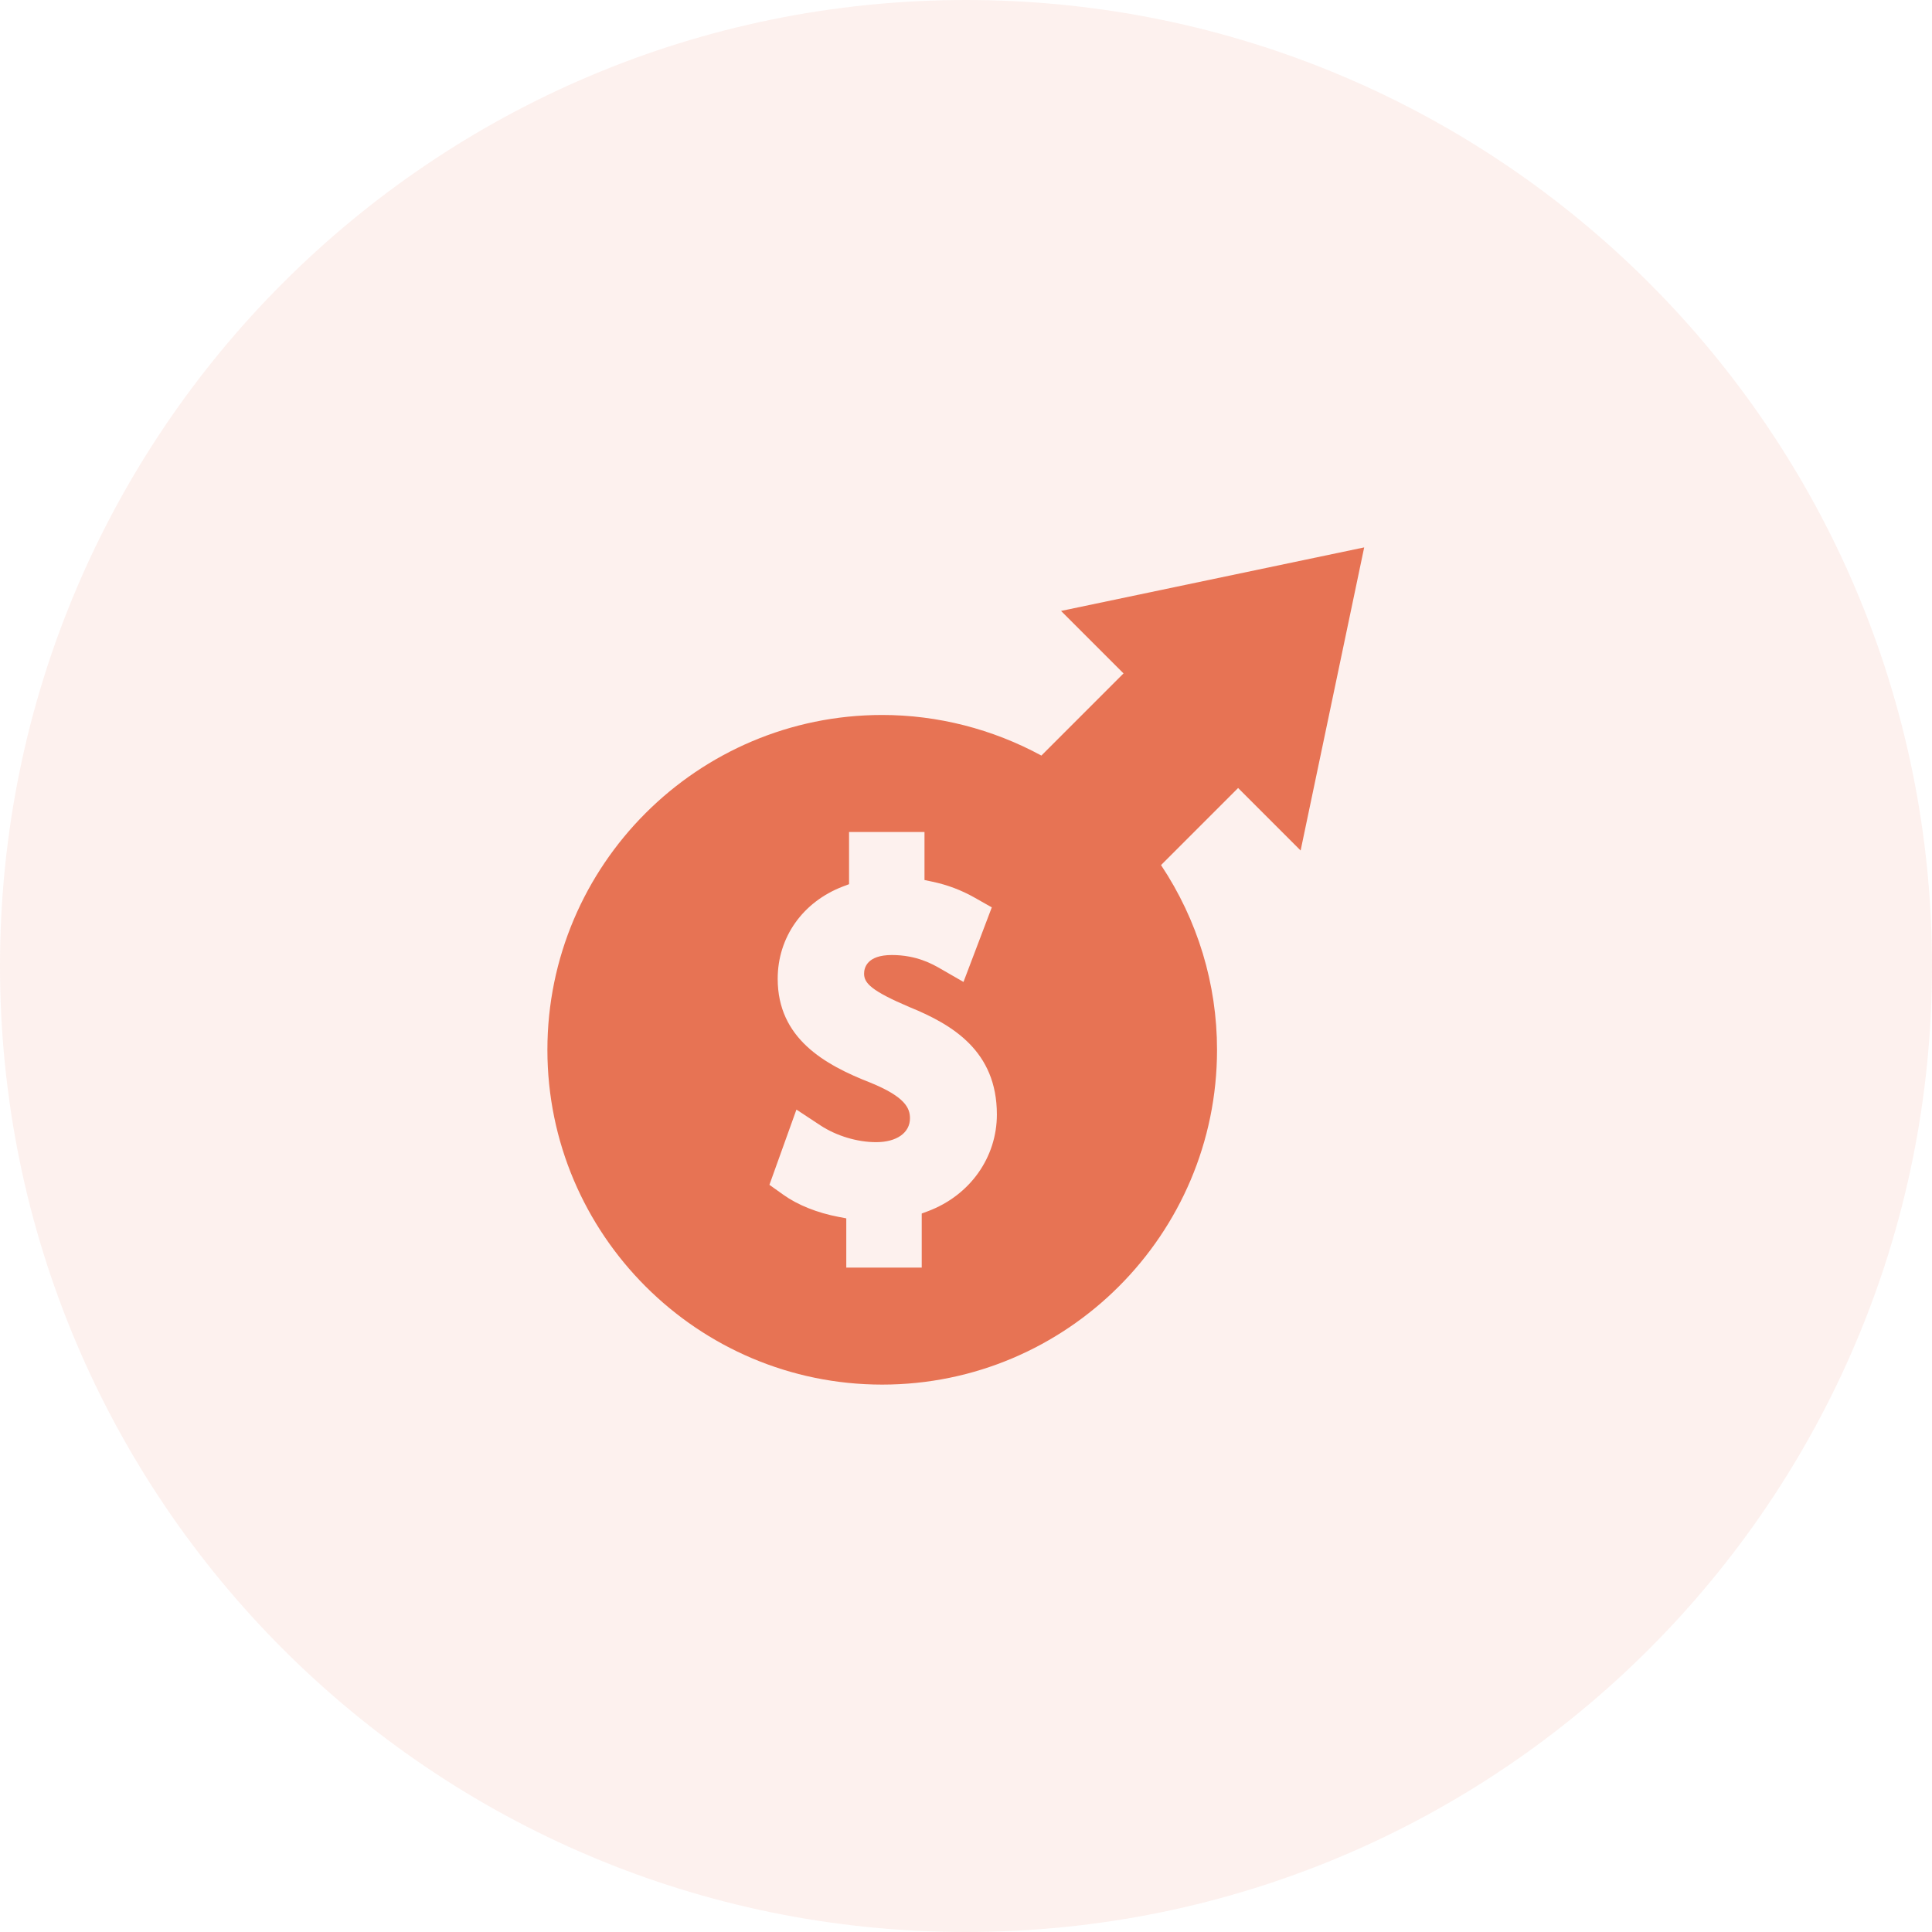 <svg width="60" height="60" viewBox="0 0 60 60" fill="none" xmlns="http://www.w3.org/2000/svg">
<g clip-path="url(#clip0_12481_53)">
<path opacity="0.1" d="M30 60C46.569 60 60 46.569 60 30C60 13.431 46.569 0 30 0C13.431 0 0 13.431 0 30C0 46.569 13.431 60 30 60Z" fill="#E77354"/>
<path d="M32.952 18.973L34.892 20.913L32.341 23.465C30.822 22.64 29.116 22.204 27.398 22.204C21.664 22.204 17 26.869 17 32.603C17 38.336 21.665 43 27.398 43C33.132 43 37.796 38.336 37.796 32.602C37.796 30.558 37.195 28.577 36.057 26.866L38.451 24.472L40.392 26.413L42.366 17L32.952 18.973ZM28.813 37.617L28.625 37.687V39.367H26.282V37.837L26.045 37.792C25.381 37.666 24.771 37.422 24.329 37.105L23.895 36.796L24.734 34.459L25.482 34.952C25.977 35.276 26.623 35.471 27.208 35.471C27.847 35.471 28.26 35.18 28.26 34.729C28.26 34.414 28.111 34.062 27.026 33.621C25.605 33.065 24.152 32.247 24.152 30.398C24.152 29.107 24.93 28.008 26.18 27.53L26.368 27.459L26.368 25.839H28.711V27.33L28.943 27.379C29.419 27.478 29.855 27.643 30.275 27.881L30.801 28.179L29.922 30.495L29.206 30.083C28.966 29.945 28.468 29.659 27.697 29.659C26.919 29.659 26.835 30.063 26.835 30.238C26.835 30.529 27.053 30.769 28.245 31.276C29.587 31.822 30.959 32.646 30.959 34.612C30.959 35.951 30.117 37.13 28.813 37.617Z" fill="#E77354"/>
</g>
<defs>
<clipPath id="clip0_12481_53">
<rect width="60" height="60" fill="white"/>
</clipPath>
</defs>
</svg>
